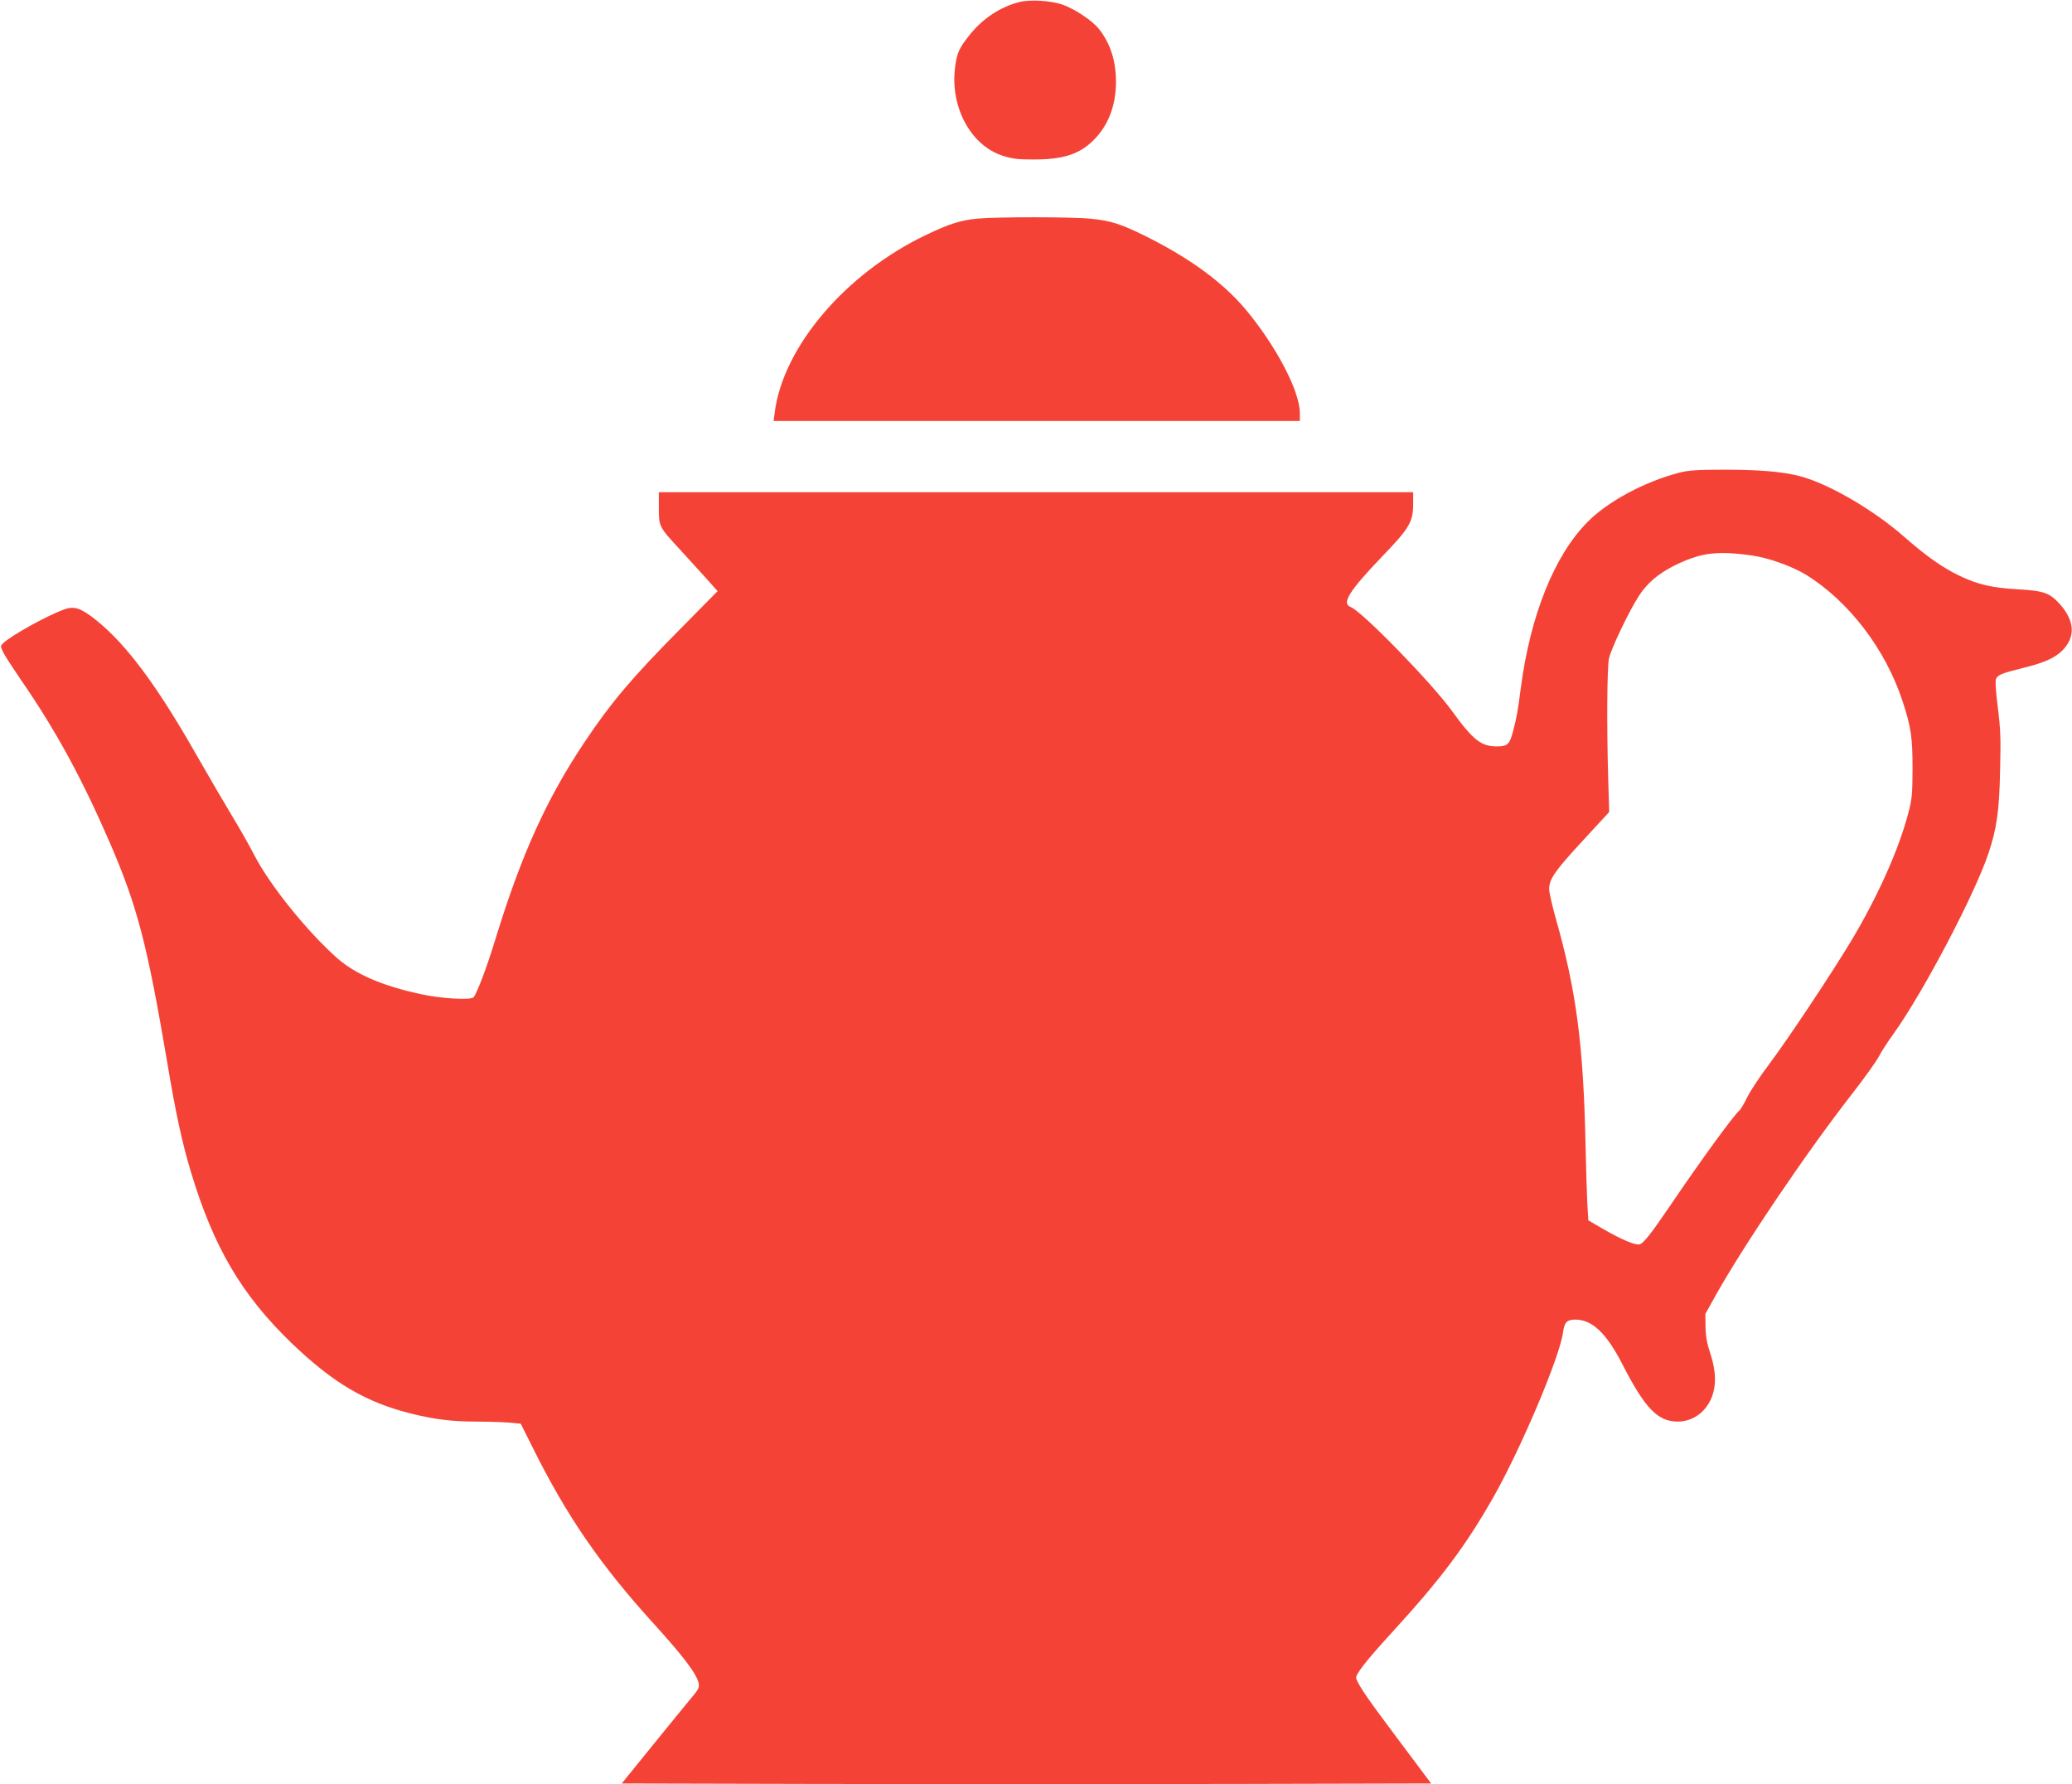 <?xml version="1.0" standalone="no"?>
<!DOCTYPE svg PUBLIC "-//W3C//DTD SVG 20010904//EN"
 "http://www.w3.org/TR/2001/REC-SVG-20010904/DTD/svg10.dtd">
<svg version="1.0" xmlns="http://www.w3.org/2000/svg"
 width="1280pt" height="1102pt" viewBox="0 0 1280 1102"
 preserveAspectRatio="xMidYMid meet">
<g transform="translate(0,1102) scale(0.1,-0.1)"
fill="#f44336" stroke="none">
<path d="M6295 11007 c-117 -31 -222 -100 -303 -200 -67 -84 -81 -114 -92
-203 -31 -244 96 -481 292 -545 60 -20 94 -24 193 -24 184 0 283 32 371 120
90 89 137 212 138 355 1 132 -34 241 -105 331 -39 50 -150 124 -224 150 -74
26 -201 33 -270 16z"/>
<path d="M6040 9670 c-105 -10 -175 -32 -317 -100 -498 -237 -885 -691 -937
-1097 l-7 -53 1626 0 1625 0 0 49 c0 135 -147 415 -335 640 -140 166 -341 314
-611 449 -157 78 -221 99 -344 111 -112 12 -581 12 -700 1z"/>
<path d="M10375 8101 c-214 -55 -445 -179 -569 -306 -204 -206 -353 -578 -411
-1024 -21 -157 -24 -174 -47 -264 -22 -85 -35 -97 -101 -97 -97 0 -147 39
-278 220 -128 176 -555 614 -625 641 -59 22 -9 100 201 319 161 167 185 207
185 318 l0 72 -2330 0 -2330 0 0 -98 c0 -115 1 -116 136 -262 43 -47 112 -123
153 -168 l74 -83 -234 -237 c-296 -299 -423 -449 -587 -694 -236 -353 -391
-695 -553 -1223 -50 -165 -111 -326 -133 -354 -15 -19 -201 -9 -326 19 -238
51 -406 124 -519 224 -185 165 -410 444 -507 629 -32 62 -92 168 -134 237 -42
69 -143 242 -225 385 -244 429 -432 683 -621 835 -95 76 -136 89 -201 65 -108
-40 -331 -164 -375 -209 -16 -16 -16 -19 4 -59 12 -23 61 -98 108 -167 217
-314 379 -613 553 -1015 166 -386 226 -618 348 -1334 55 -331 94 -508 149
-691 140 -464 313 -758 621 -1055 258 -248 464 -369 749 -438 138 -34 248 -47
396 -47 66 0 155 -3 196 -6 l75 -7 73 -146 c211 -425 420 -728 750 -1091 182
-200 265 -310 276 -366 5 -27 -1 -39 -48 -94 -29 -35 -137 -167 -240 -294
l-187 -231 1250 -3 c687 -1 1812 -1 2499 0 l1251 3 -206 275 c-186 248 -234
318 -257 372 -9 22 59 109 223 288 300 328 448 525 620 825 171 299 415 874
435 1027 8 62 24 78 77 78 103 -1 190 -83 288 -273 140 -274 219 -356 342
-357 90 0 169 53 208 142 33 77 31 168 -5 278 -21 62 -29 107 -30 165 l-1 80
64 115 c175 312 562 885 847 1250 75 96 147 198 161 225 14 28 56 93 94 145
183 257 499 858 583 1110 52 155 67 263 72 520 5 186 2 252 -14 379 -12 92
-17 164 -12 176 10 27 36 37 169 70 125 30 194 61 240 106 84 84 79 184 -15
289 -62 68 -98 81 -253 90 -169 10 -250 29 -366 84 -106 51 -204 120 -341 240
-189 167 -472 331 -648 376 -110 28 -259 40 -481 39 -148 0 -205 -4 -260 -18z
m449 -512 c104 -15 246 -66 333 -119 266 -164 493 -463 597 -783 52 -158 61
-223 61 -417 -1 -158 -3 -185 -28 -278 -59 -224 -190 -515 -354 -788 -129
-213 -384 -596 -502 -754 -56 -74 -118 -167 -137 -206 -19 -40 -42 -78 -51
-85 -34 -29 -230 -297 -428 -589 -117 -172 -161 -227 -185 -235 -25 -8 -108
27 -222 92 l-96 56 -6 101 c-3 56 -8 218 -11 361 -13 621 -57 957 -185 1406
-22 79 -40 158 -40 178 0 61 36 113 206 297 l165 179 -6 200 c-10 347 -7 696
5 750 15 64 125 293 184 384 50 78 119 137 216 186 164 82 265 95 484 64z"/>
</g>
</svg>
